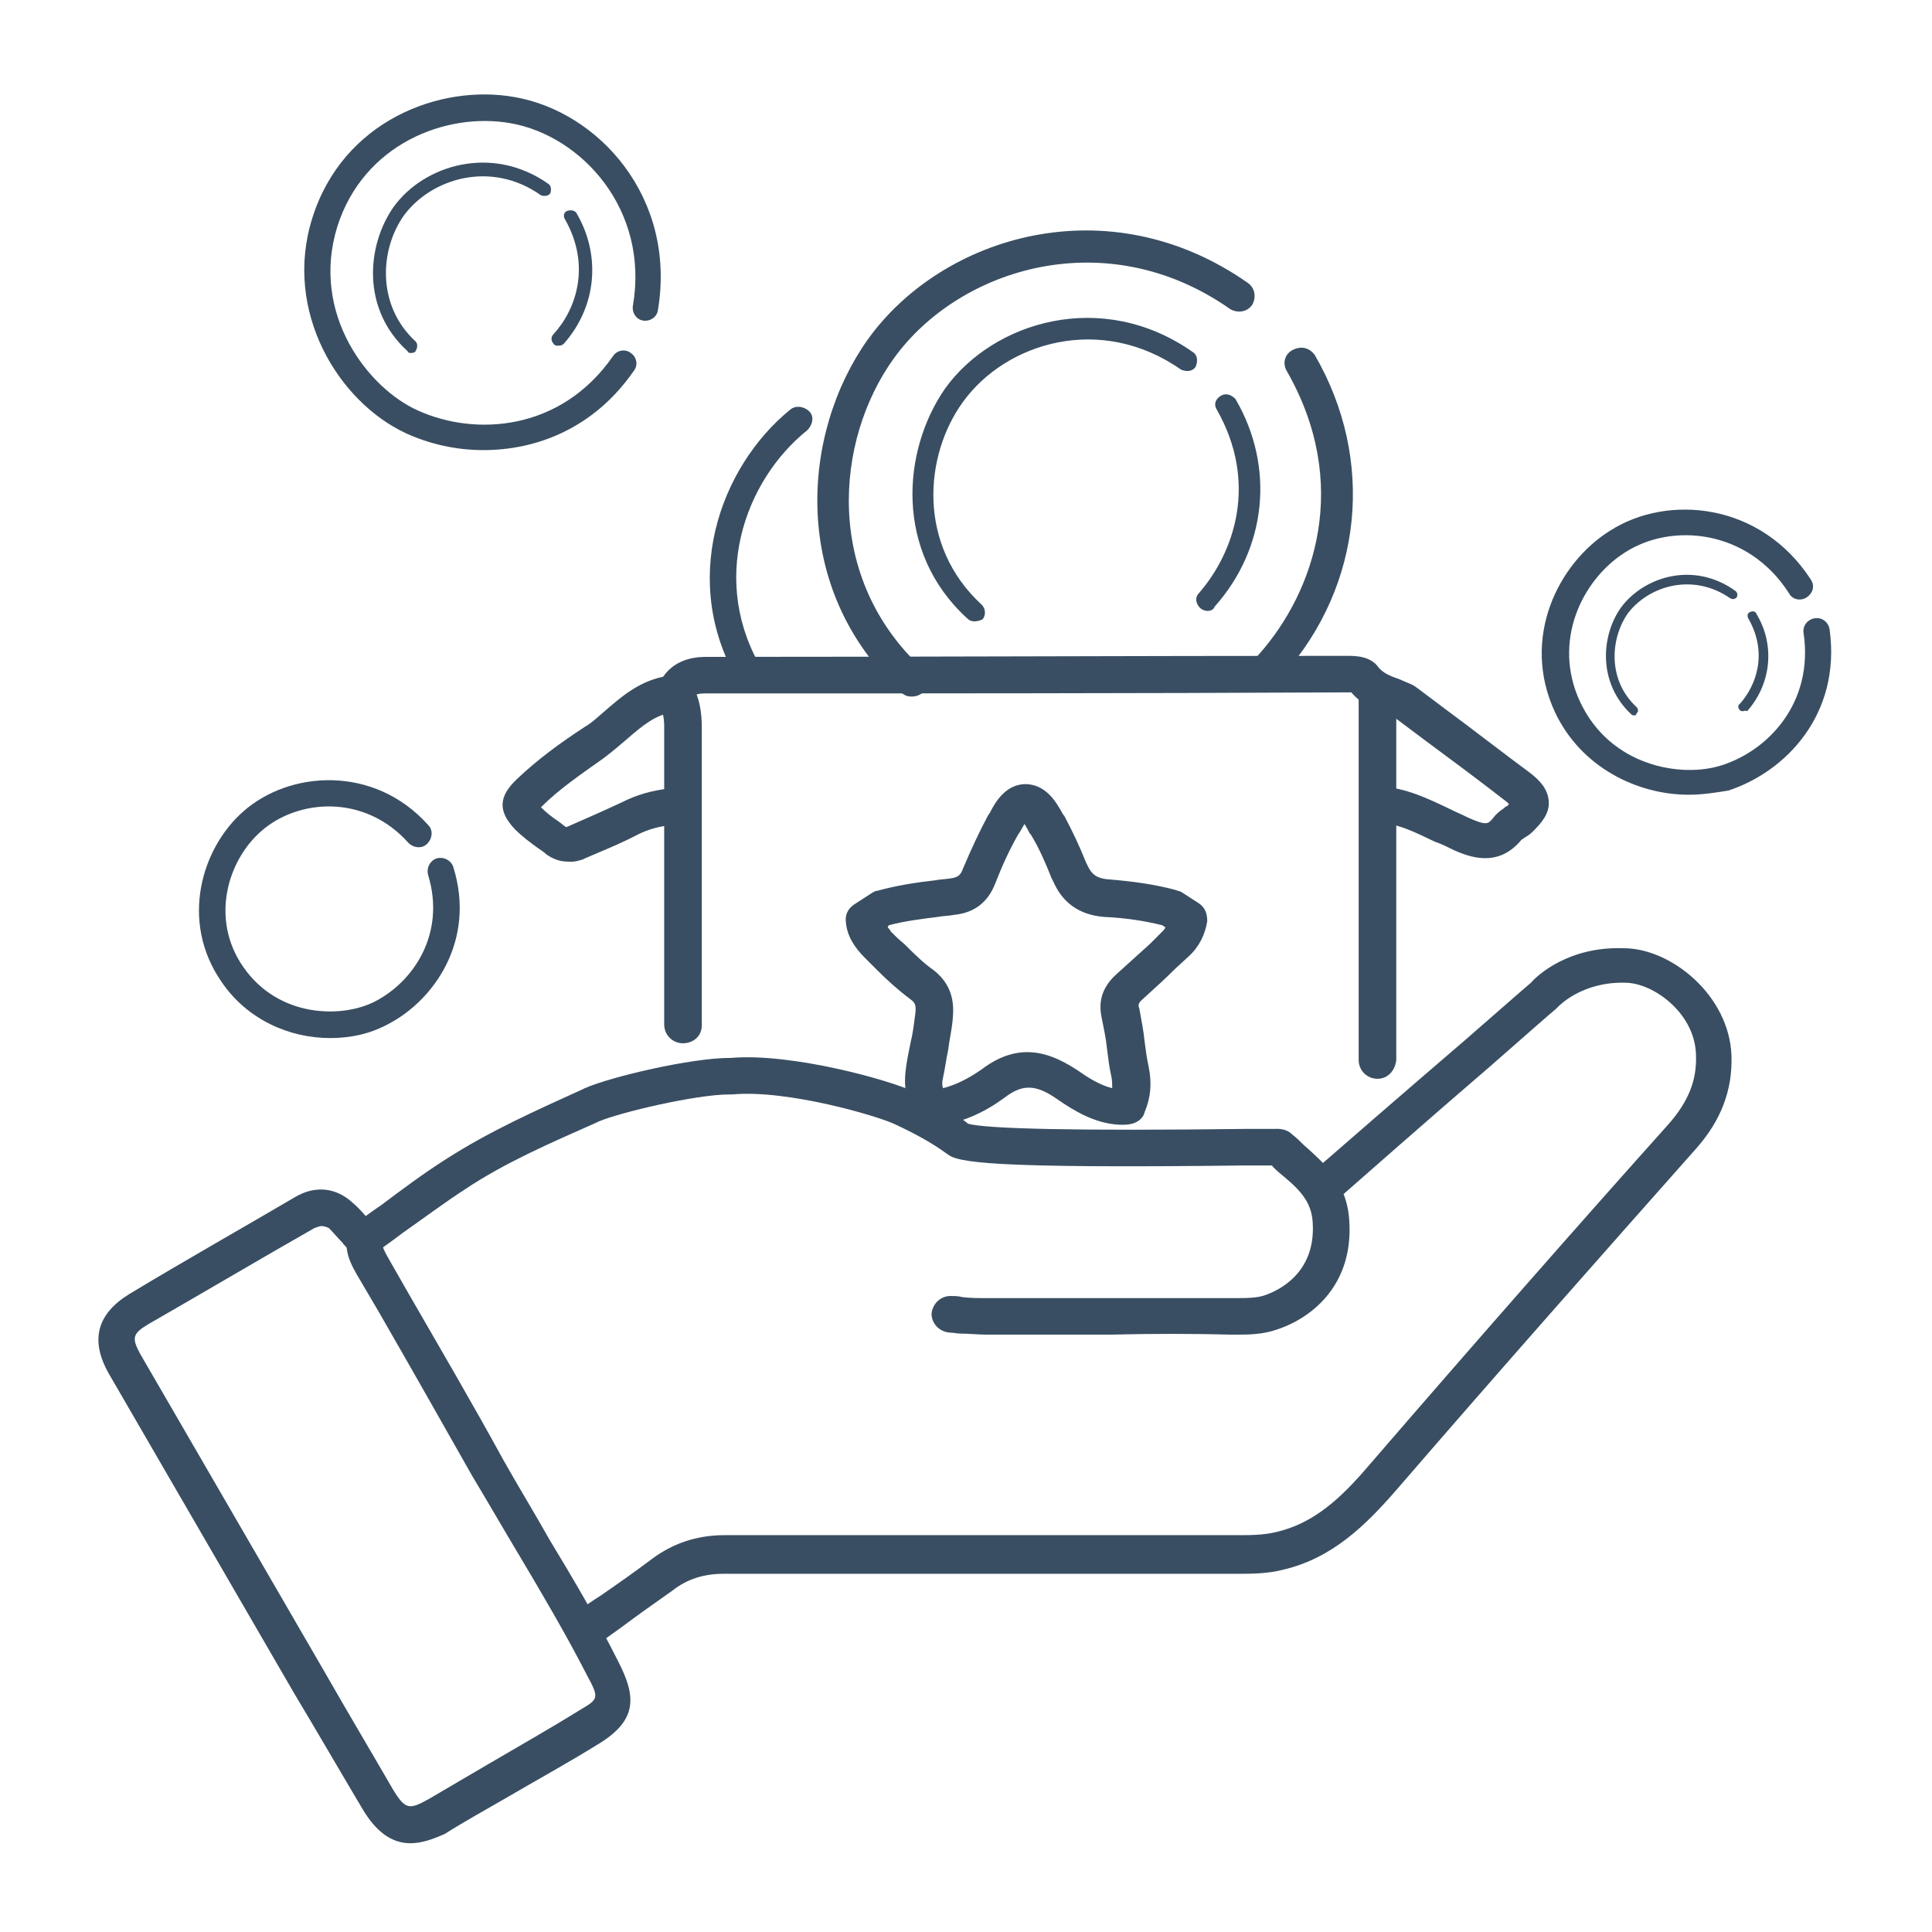 <?xml version="1.0" encoding="utf-8"?>
<!-- Generator: Adobe Illustrator 27.9.4, SVG Export Plug-In . SVG Version: 9.03 Build 54784)  -->
<svg version="1.1" id="Layer_1" xmlns="http://www.w3.org/2000/svg" xmlns:xlink="http://www.w3.org/1999/xlink" x="0px" y="0px"
	 viewBox="0 0 185 185" style="enable-background:new 0 0 185 185;" xml:space="preserve">
<style type="text/css">
	.st0{fill:#394E62;}
	.st1{fill:none;}
</style>
<g>
	<path class="st0" d="M72,66.2c-0.4,0-0.8-0.2-1.1-0.6c-6-9.8-2-20.9,4.8-26.4c0.5-0.4,1.3-0.3,1.8,0.2s0.3,1.3-0.2,1.8
		c-6,4.8-9.5,14.5-4.2,23.1c0.4,0.6,0.2,1.4-0.4,1.7C72.4,66.1,72.2,66.2,72,66.2L72,66.2z"/>
</g>
<g>
	<path class="st0" d="M65.4,99.9c-1,0-1.8-0.8-1.8-1.8V79.6c0-5.6,0-9,0-10.1c0-0.8-0.2-1.6-0.5-2.3c-0.4-0.9-0.1-1.9,0.8-2.4
		c0.9-0.4,1.9-0.1,2.4,0.8c0.7,1.3,0.9,2.6,0.9,4.1c0,0.7,0,3,0,10v18.5C67.2,99.2,66.4,99.9,65.4,99.9L65.4,99.9L65.4,99.9z"/>
	<path class="st0" d="M89.8,107.8c-0.2,0-0.4,0-0.6-0.1c-0.7,0.1-1.5-0.3-1.8-1l-0.4-1c0-0.1-0.1-0.2-0.1-0.2
		c-0.2-0.9-0.3-1.8-0.2-2.8c0.1-1,0.3-1.9,0.5-2.9c0.2-0.8,0.3-1.6,0.4-2.4c0.2-1.2,0-1.4-0.4-1.7C86,94.8,85,93.9,84,92.9
		c-0.4-0.4-0.8-0.8-1.2-1.2c-1-1-1.7-2.1-1.8-3.4c-0.1-0.7,0.2-1.3,0.8-1.7l1.7-1.1c0.2-0.1,0.3-0.2,0.5-0.2c1.8-0.5,3.7-0.8,5.5-1
		c0.5-0.1,1-0.1,1.6-0.2s0.9-0.3,1.1-0.9c0.8-1.9,1.6-3.6,2.4-5.1l0.2-0.3c0.5-1,1.6-2.9,3.7-2.7c1.8,0.2,2.7,1.8,3.3,2.9l0.1,0.1
		c0.8,1.5,1.5,3,2.1,4.5l0.2,0.4c0.3,0.6,0.7,1.1,1.9,1.2c2.5,0.2,4.5,0.5,6.4,1c0.2,0.1,0.4,0.1,0.6,0.2l1.7,1.1
		c0.6,0.4,0.8,1,0.8,1.7c-0.2,1.3-0.8,2.5-1.8,3.4l-1.2,1.1c-1,1-2.1,2-3.1,2.9c-0.6,0.5-0.5,0.7-0.4,1c0.2,1.1,0.4,2.1,0.5,3.1
		c0.1,0.8,0.2,1.6,0.4,2.5c0.3,1.5,0.2,2.9-0.4,4.3c0,0.1-0.1,0.2-0.1,0.3c-0.6,1-1.8,0.9-2.3,0.9c-2.3-0.1-4.3-1.3-5.9-2.4
		c-2.1-1.5-3.4-1.5-5.1-0.2c-1.9,1.4-3.9,2.3-5.9,2.6C90,107.8,89.9,107.8,89.8,107.8L89.8,107.8z M85,88.8c0.1,0.1,0.2,0.2,0.3,0.4
		c0.4,0.4,0.8,0.8,1.3,1.2c0.9,0.9,1.8,1.8,2.8,2.5c2.2,1.7,1.9,3.9,1.8,5c-0.1,0.9-0.3,1.7-0.4,2.6c-0.2,0.9-0.3,1.8-0.5,2.7
		c-0.1,0.4-0.1,0.7,0,1c1.2-0.3,2.4-0.9,3.7-1.8c3.8-2.9,6.9-1.4,9.2,0.1c1,0.7,2.1,1.4,3.3,1.7c0-0.4,0-0.8-0.1-1.2
		c-0.2-0.9-0.3-1.8-0.4-2.6c-0.1-1-0.3-1.9-0.5-2.9c-0.5-2.2,0.6-3.5,1.5-4.3c1-0.9,2.1-1.9,3.1-2.8l1.2-1.2
		c0.1-0.1,0.2-0.2,0.3-0.4l-0.3-0.2c-1.6-0.4-3.4-0.7-5.6-0.8c-2.3-0.2-3.9-1.3-4.8-3.3l-0.2-0.4c-0.6-1.5-1.2-2.9-2-4.2l-0.1-0.1
		c-0.1-0.2-0.3-0.6-0.5-0.9c-0.1,0.2-0.3,0.5-0.4,0.7l-0.2,0.3c-0.8,1.4-1.5,2.9-2.2,4.7c-0.7,1.8-2,2.8-3.9,3
		c-0.5,0.1-1.1,0.1-1.6,0.2c-1.6,0.2-3.2,0.4-4.7,0.8L85,88.8L85,88.8z"/>
	<path class="st0" d="M54.3,82.5c-0.6,0-1.3-0.2-2-0.7c-0.2-0.2-0.5-0.4-0.8-0.6c-0.7-0.5-1.5-1.1-2.2-1.8c-1.6-1.7-1.6-3.1,0.2-4.8
		c2-1.9,4.2-3.5,6.5-5c0.7-0.4,1.3-1,1.9-1.5c1.5-1.3,3.2-2.8,5.6-3.3c1.3-1.9,3.5-1.9,4.2-1.9c20.4,0,40.8-0.1,61.1-0.1h0.1
		c0.9,0,2.3,0,3.1,1.1c0.4,0.5,1,0.8,1.9,1.1c0.2,0.1,0.5,0.2,0.7,0.3c0.2,0.1,0.6,0.2,1,0.5l2.8,2.1c2.7,2,5.4,4.1,8.1,6.1
		c0.9,0.7,1.7,1.5,1.8,2.7s-0.7,2.1-1.5,2.9c-0.3,0.3-0.6,0.5-0.8,0.6c-0.1,0.1-0.3,0.2-0.3,0.2c-2.3,2.8-5.1,1.6-6.5,1
		c-0.6-0.3-1.2-0.6-1.8-0.8c-1.9-0.9-3.6-1.8-5.5-1.8c-1-0.1-1.7-0.9-1.7-1.8s0.9-1.7,1.8-1.7c2.6,0.1,4.8,1.2,6.9,2.2
		c0.6,0.3,1.1,0.5,1.7,0.8c1.8,0.8,1.9,0.6,2.4,0c0.3-0.4,0.7-0.7,1-0.9c0.1-0.1,0.2-0.2,0.3-0.2c0.1-0.1,0.2-0.2,0.2-0.2
		c-0.1-0.1-0.1-0.1-0.2-0.2c-2.7-2.1-5.4-4.1-8.1-6.1l-2.8-2.1c0,0-0.1,0-0.1-0.1c-0.2-0.1-0.4-0.2-0.6-0.2c-1-0.4-2.3-0.8-3.3-2
		c-0.2,0-0.4,0-0.6,0h-0.2c-20.4,0.1-40.8,0.1-61.1,0.1c-1,0-1.2,0.3-1.3,0.5c-0.2,0.4-0.7,1.2-1.7,1.3c-1.7,0.2-3,1.3-4.5,2.6
		c-0.7,0.6-1.4,1.2-2.2,1.8c-2.1,1.5-4.2,2.9-6,4.7c0.5,0.5,1,0.9,1.6,1.3c0.3,0.2,0.5,0.4,0.8,0.6c0.1,0,0.2-0.1,0.3-0.1l0.2-0.1
		c1.6-0.7,3.2-1.4,4.9-2.2c1.4-0.7,2.8-1.1,4.5-1.3c1-0.1,1.8,0.6,1.9,1.6s-0.6,1.8-1.6,1.9c-1.2,0.1-2.3,0.4-3.3,0.9
		c-1.7,0.9-3.5,1.6-5.1,2.3l-0.2,0.1C55.7,82.3,55.1,82.6,54.3,82.5L54.3,82.5z M129.3,65.9L129.3,65.9L129.3,65.9z M64.3,64.6
		L64.3,64.6L64.3,64.6z"/>
</g>
<g>
	<path class="st0" d="M121.7,65.1c-0.3,0-0.7-0.1-1-0.4c-0.6-0.6-0.7-1.5-0.1-2.1c5.3-6,8.8-16.3,2.6-27.1c-0.4-0.7-0.2-1.6,0.6-2
		s1.6-0.2,2.1,0.5c5.8,10,4.6,22-3,30.6C122.5,65,122.1,65.1,121.7,65.1L121.7,65.1z"/>
	<path class="st0" d="M87.3,66.7c-0.4,0-0.7-0.1-1-0.4c-10.7-9.9-9.6-24.8-3.2-33.8c7.1-9.9,23-14.8,36.4-5.4
		c0.7,0.5,0.8,1.4,0.4,2.1c-0.5,0.7-1.4,0.8-2.1,0.4c-11.8-8.3-25.9-4-32.2,4.7c-5.7,7.9-6.7,21.1,2.8,29.8c0.6,0.6,0.6,1.5,0.1,2.1
		C88.2,66.5,87.8,66.7,87.3,66.7L87.3,66.7z"/>
</g>
<g>
	<path class="st0" d="M115.6,58.5c-0.2,0-0.5-0.1-0.7-0.3c-0.4-0.4-0.5-1-0.1-1.4c3.4-3.9,5.7-10.6,1.7-17.6c-0.3-0.5-0.1-1,0.4-1.3
		c0.5-0.3,1-0.1,1.4,0.3c3.8,6.5,3,14.3-2,19.9C116.2,58.4,115.9,58.5,115.6,58.5L115.6,58.5z"/>
	<path class="st0" d="M93.3,59.5c-0.3,0-0.5-0.1-0.7-0.3c-7-6.4-6.2-16.1-2.1-22c4.6-6.4,15-9.6,23.7-3.5c0.5,0.3,0.5,0.9,0.3,1.4
		c-0.3,0.5-0.9,0.5-1.4,0.3c-7.7-5.4-16.8-2.6-20.9,3.1c-3.7,5.1-4.4,13.7,1.8,19.4c0.4,0.4,0.4,1,0.1,1.4
		C93.9,59.4,93.6,59.5,93.3,59.5L93.3,59.5z"/>
</g>
<g>
	<path class="st0" d="M46.3,43.1c-2.7,0-5.2-0.6-7.4-1.6c-6.5-3-11.8-11.7-9-20.6C32.8,11.6,42.1,8,49.3,9.3
		c8,1.4,15.5,9.6,13.7,20.4c-0.1,0.7-0.8,1.1-1.4,1c-0.7-0.1-1.1-0.8-1-1.4c1.6-9.2-4.9-16.3-11.7-17.5c-6.2-1.1-14.1,2-16.6,9.9
		c-2.6,8.4,3,15.5,7.7,17.6c5.5,2.5,13.7,2,18.7-5.2c0.4-0.6,1.2-0.7,1.7-0.3c0.6,0.4,0.7,1.2,0.3,1.7C56.9,41,51.4,43.1,46.3,43.1
		L46.3,43.1z"/>
</g>
<g>
	<path class="st0" d="M161.7,76.1c-4.9,0-10.3-2.6-12.8-7.9c-3.3-7.1,0.3-14.3,5.3-17.4c5.5-3.5,14.4-2.7,19.2,4.7
		c0.4,0.6,0.2,1.3-0.4,1.7c-0.6,0.4-1.4,0.2-1.7-0.4c-3.9-6.1-11.2-6.8-15.7-3.9c-4.1,2.6-7,8.5-4.3,14.3c2.9,6.2,9.7,7.3,13.5,6.1
		c4.5-1.4,8.9-6,7.9-12.7c-0.1-0.7,0.4-1.3,1.1-1.4c0.7-0.1,1.3,0.4,1.4,1.1c1.1,8.1-4.2,13.6-9.7,15.4
		C164.3,75.9,163,76.1,161.7,76.1L161.7,76.1z"/>
</g>
<g>
	<path class="st0" d="M31.6,99.4c-3.8,0-7.9-1.7-10.4-5.4c-4-5.8-1.9-12.8,2.1-16.3c4.4-3.9,12.5-4.5,17.7,1.3
		c0.5,0.5,0.4,1.3-0.1,1.8s-1.3,0.4-1.8-0.1C34.9,76,28.5,76.5,25,79.6c-3.2,2.8-4.9,8.4-1.7,13c3.4,4.9,9.5,4.9,12.6,3.3
		c3.7-1.9,6.8-6.5,5.1-12.1c-0.2-0.7,0.2-1.4,0.8-1.6c0.7-0.2,1.4,0.2,1.6,0.8c2.2,7-1.8,12.8-6.3,15.1C35.4,99,33.6,99.4,31.6,99.4
		L31.6,99.4z"/>
</g>
<g>
	<path class="st0" d="M56.3,157.4c-0.5,0-1.1-0.3-1.4-0.7c-0.6-0.8-0.4-1.9,0.4-2.4c0.7-0.5,1.4-1,2.2-1.5c1.6-1.1,3.3-2.3,4.9-3.5
		c2-1.5,4.3-2.3,7-2.3l0,0c15,0,31.1,0,49.2,0c1.1,0,2.4,0,3.6-0.3c3.5-0.8,6.1-3.1,8.9-6.4c10.1-11.7,20.2-23.2,28.8-32.8
		c1.8-2.1,2.6-4.1,2.5-6.5c-0.1-4-4.1-6.9-6.8-6.9l0,0c-4.1-0.1-6.3,2.2-6.4,2.3c-0.1,0.1-0.1,0.1-0.2,0.2c-0.5,0.4-3.1,2.7-6.3,5.5
		c-5.6,4.8-13.2,11.5-14.8,12.9c-0.7,0.6-1.8,0.5-2.5-0.2c-0.6-0.7-0.5-1.8,0.2-2.5c1.6-1.4,9.2-8,14.8-12.8
		c3.1-2.7,5.6-4.9,6.2-5.4c0.6-0.7,3.6-3.5,8.9-3.3c4.5,0,10.1,4.5,10.3,10.3c0.1,3.3-1,6.2-3.4,8.9c-8.6,9.7-18.7,21.1-28.8,32.8
		c-2.8,3.2-6,6.4-10.7,7.5c-1.5,0.4-3.1,0.4-4.4,0.4c-18.2,0-34.2,0-49.2,0l0,0c-1.9,0-3.5,0.5-4.9,1.6c-1.7,1.2-3.4,2.4-5,3.6
		c-0.7,0.5-1.4,1-2.1,1.5C57,157.3,56.6,157.4,56.3,157.4L56.3,157.4z"/>
	<path class="st0" d="M39.3,176.5c-1.8,0-3.3-1.1-4.6-3.3c-2.2-3.7-4.4-7.5-6.5-11c-5.9-10.2-11.9-20.5-17.8-30.7
		c-1.8-3.2-1.1-5.7,2-7.6c5.3-3.2,10.8-6.3,15.9-9.3c1.9-1.1,3.9-0.9,5.5,0.6c0.6,0.5,1.1,1.1,1.6,1.7c0.2,0.2,0.4,0.4,0.6,0.7l0,0
		c0.4,0.3,0.6,0.8,0.6,1.4c0,0.4,0.2,0.8,0.6,1.5l2,3.5c3,5.2,6.1,10.5,9,15.8c1.4,2.5,3,5.1,4.4,7.6c2.3,3.8,4.6,7.7,6.6,11.7
		c1.7,3.3,1.9,5.6-1.9,7.9c-2.9,1.8-6,3.5-8.9,5.2c-1.9,1.1-3.9,2.2-5.8,3.4C41.5,176.1,40.4,176.5,39.3,176.5L39.3,176.5z
		 M30.8,117.4c-0.2,0-0.4,0.1-0.7,0.2c-5.1,2.9-10.5,6.1-15.9,9.2c-1.5,0.9-1.6,1.3-0.8,2.8c5.9,10.2,11.9,20.5,17.8,30.7
		c2,3.5,4.2,7.2,6.4,11c1.2,2,1.6,2,3.4,1c1.9-1.1,3.9-2.3,5.8-3.4c2.9-1.7,5.9-3.4,8.8-5.2c1.7-1,1.8-1.1,0.6-3.3
		c-2-3.9-4.3-7.8-6.5-11.5c-1.5-2.5-3-5.1-4.5-7.6c-3-5.3-6-10.6-9-15.8l-2-3.4c-0.4-0.7-0.9-1.6-1-2.6c-0.1-0.2-0.3-0.3-0.4-0.5
		c-0.5-0.5-0.9-1-1.3-1.4C31.3,117.5,31,117.4,30.8,117.4z"/>
	<path class="st0" d="M106.3,127.8c-4,0-8,0-11.8,0c-0.8,0-1.7-0.1-2.5-0.1c-0.4,0-0.7-0.1-1.1-0.1c-1-0.1-1.7-0.9-1.7-1.8
		c0.1-1,0.9-1.7,1.8-1.7c0.4,0,0.8,0,1.1,0.1c0.8,0.1,1.5,0.1,2.3,0.1c7.5,0,15.6,0,23.7,0h0.2c1.1,0,2.1,0,2.9-0.3
		c1.1-0.4,4.8-2,4.5-6.9c-0.1-2.2-1.5-3.4-3.2-4.8c-0.2-0.2-0.5-0.4-0.7-0.7c-0.5,0-1.4,0-2.6,0c-24.7,0.3-27.5-0.3-28.5-1.1
		c-1.5-1.1-3.2-2-4.9-2.8c-1.6-0.8-10.4-3.4-15.7-2.9c-0.1,0-0.1,0-0.2,0h-0.1c-3.1,0-10.4,1.7-12.5,2.6l-0.2,0.1
		c-4.5,2-8.7,3.8-12.6,6.4c-2,1.3-4,2.8-6,4.2c-0.9,0.7-1.8,1.3-2.7,2c-0.8,0.6-1.9,0.4-2.4-0.4c-0.6-0.8-0.4-1.9,0.4-2.4
		c0.9-0.6,1.8-1.3,2.7-1.9c2-1.5,4-3,6.2-4.4c4.2-2.7,8.7-4.7,13.1-6.7l0.2-0.1c2.5-1.1,10.2-2.9,13.9-2.9c0,0,0,0,0.1,0
		c5.9-0.5,15.4,2.2,17.4,3.2c1.8,0.9,3.7,1.8,5.3,3.1c1.7,0.5,10.6,0.7,26.5,0.5c1.3,0,2.3,0,2.8,0c0.2,0,1.1-0.1,1.7,0.5
		c0.4,0.3,0.8,0.7,1.1,1c1.9,1.7,4.2,3.6,4.4,7.3c0.4,5.9-3.3,9.2-6.9,10.4c-1.4,0.5-2.8,0.5-4.1,0.5H118
		C114.2,127.7,110.2,127.7,106.3,127.8L106.3,127.8z M121.4,111.1L121.4,111.1L121.4,111.1z"/>
</g>
<path class="st0" d="M131.9,103.3c-1,0-1.8-0.8-1.8-1.8V66.3c0-1,0.8-1.8,1.8-1.8s1.8,0.8,1.8,1.8v35.2
	C133.6,102.5,132.9,103.3,131.9,103.3z"/>
<rect x="0.1" class="st1" width="185" height="185"/>
<g>
	<path class="st0" d="M166.9,68.1c-0.1,0-0.2,0-0.3-0.1c-0.2-0.2-0.2-0.5,0-0.6c1.6-1.8,2.7-4.9,0.8-8.2c-0.1-0.2-0.1-0.5,0.2-0.6
		c0.2-0.1,0.5-0.1,0.6,0.2c1.8,3,1.4,6.7-0.9,9.3C167.1,68,167,68.1,166.9,68.1L166.9,68.1z"/>
	<path class="st0" d="M156.5,68.5c-0.1,0-0.2,0-0.3-0.1c-3.2-3-2.9-7.5-1-10.2c2.2-3,7-4.5,11-1.6c0.2,0.2,0.2,0.4,0.1,0.6
		c-0.2,0.2-0.4,0.2-0.6,0.1c-3.6-2.5-7.8-1.2-9.8,1.4c-1.7,2.4-2,6.4,0.8,9c0.2,0.2,0.2,0.5,0,0.6C156.7,68.5,156.6,68.5,156.5,68.5
		L156.5,68.5z"/>
</g>
<g>
	<path class="st0" d="M53.4,33.1c-0.1,0-0.3,0-0.4-0.2c-0.2-0.2-0.3-0.6,0-0.9c2.2-2.4,3.6-6.6,1.1-11c-0.2-0.3-0.1-0.7,0.2-0.8
		s0.7-0.1,0.9,0.2c2.4,4.1,1.9,9-1.2,12.5C53.8,33.1,53.6,33.1,53.4,33.1L53.4,33.1z"/>
	<path class="st0" d="M39.4,33.8c-0.2,0-0.3,0-0.4-0.2c-4.4-4-3.9-10.1-1.3-13.8c2.9-4,9.4-6,14.8-2.2c0.3,0.2,0.3,0.6,0.2,0.9
		c-0.2,0.3-0.6,0.3-0.9,0.2c-4.8-3.4-10.5-1.6-13.1,1.9c-2.3,3.2-2.7,8.6,1.1,12.1c0.2,0.2,0.2,0.6,0,0.9
		C39.8,33.7,39.6,33.8,39.4,33.8L39.4,33.8z"/>
</g>
</svg>
